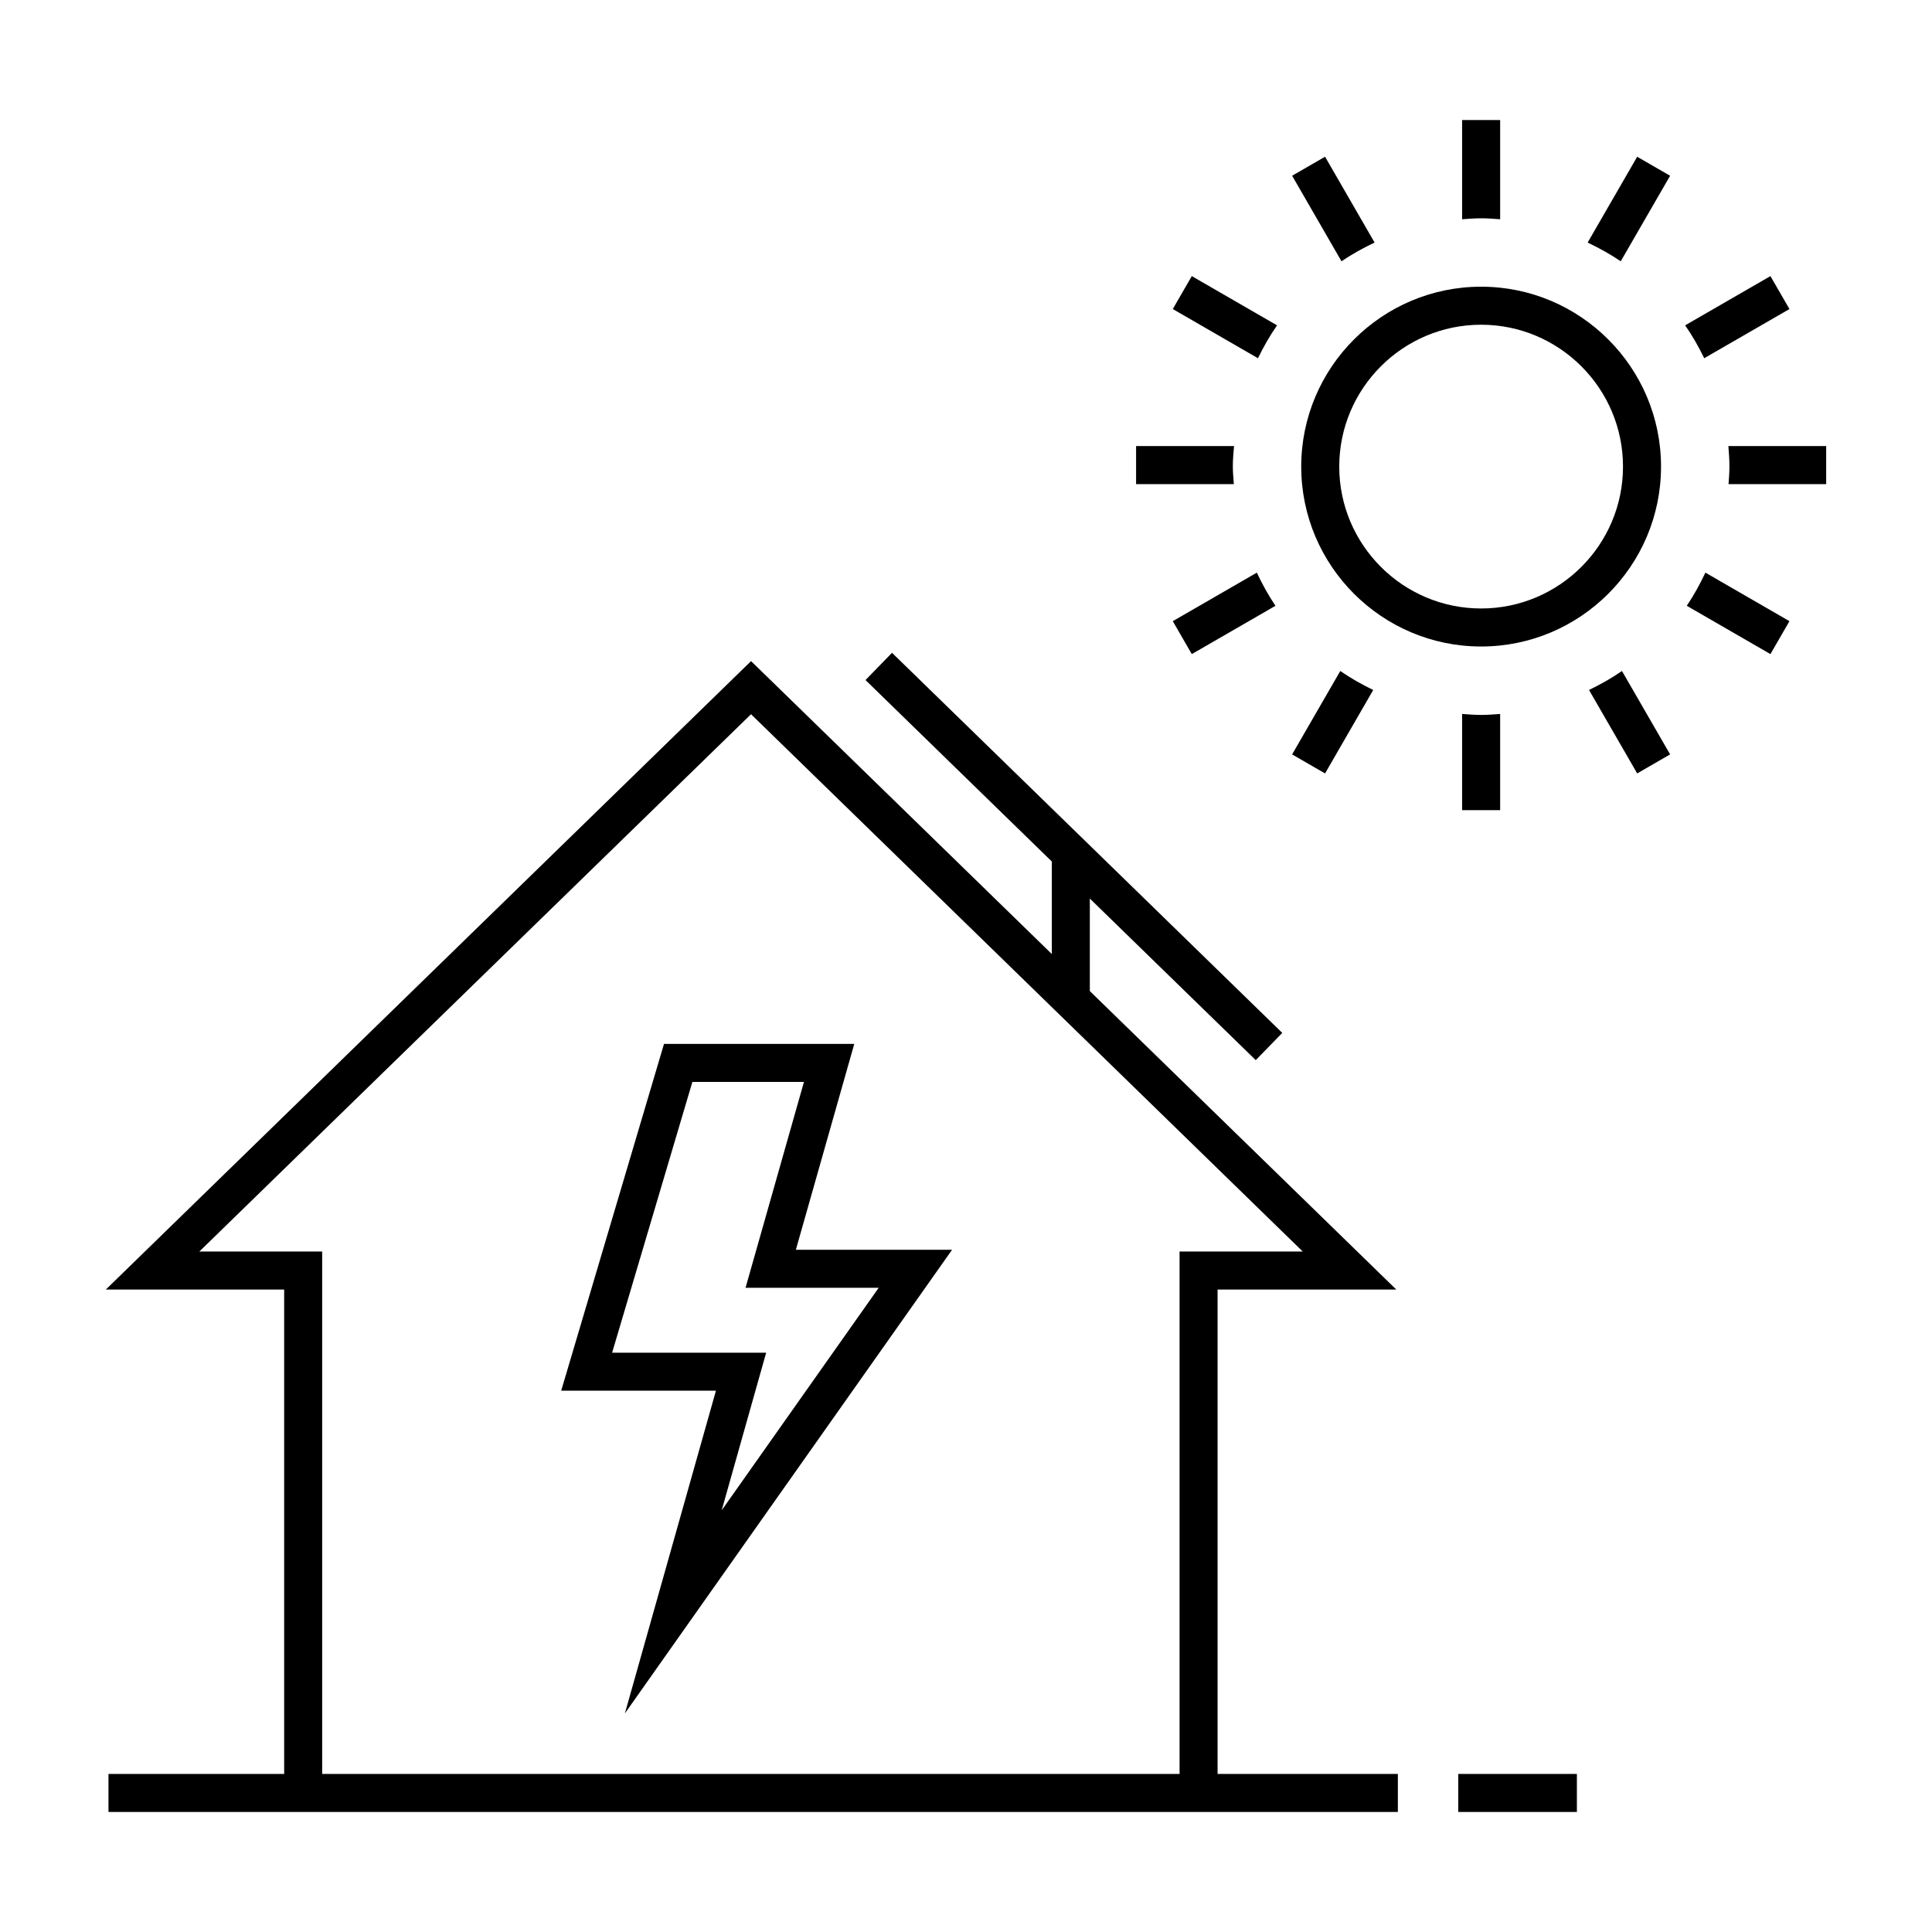 <?xml version="1.0" encoding="UTF-8"?>
<!-- Uploaded to: SVG Repo, www.svgrepo.com, Generator: SVG Repo Mixer Tools -->
<svg fill="#000000" width="800px" height="800px" version="1.1" viewBox="144 144 512 512" xmlns="http://www.w3.org/2000/svg">
 <path d="m508.28 208.28c-3.047 1.449-6 3.078-8.77 4.961l-13.082-22.668 8.727-5.039zm-48.441 8.891-5.039 8.727 22.574 13.035c1.48-3.039 3.144-5.965 5.055-8.715zm-5.039 91.445 5.039 8.727 22.172-12.801c-1.879-2.769-3.492-5.734-4.938-8.785zm31.625 35.312 8.727 5.039 12.766-22.113c-3.043-1.473-5.977-3.129-8.73-5.031zm45.051-10.723v25.492h10.078v-25.492c-1.668 0.125-3.336 0.258-5.039 0.258s-3.371-0.133-5.039-0.258zm46.395 15.758 8.727-5.039-12.762-22.105c-2.754 1.906-5.691 3.559-8.73 5.031zm35.312-31.621 5.039-8.727-22.273-12.863c-1.445 3.055-3.059 6.012-4.938 8.785zm-11.102-45.047h25.875v-10.078h-25.914c0.145 1.797 0.273 3.602 0.273 5.441 0 1.562-0.125 3.094-0.234 4.637zm16.141-46.395-5.039-8.727-22.598 13.043c1.91 2.754 3.578 5.68 5.055 8.715zm-31.625-35.32-8.727-5.039-13.129 22.742c3.047 1.449 6 3.078 8.77 4.961zm-45.043 11.523v-26.293h-10.078v26.293c1.668-0.125 3.336-0.25 5.039-0.25 1.695 0 3.371 0.125 5.039 0.25zm-70.523 60.113h-25.957v10.078h25.906c-0.109-1.543-0.266-3.066-0.266-4.637-0.008-1.844 0.164-3.641 0.316-5.441zm113.16 5.438c0-26.289-21.387-47.676-47.676-47.676-26.289 0-47.676 21.387-47.676 47.676 0 26.289 21.387 47.676 47.676 47.676 26.289 0 47.676-21.387 47.676-47.676zm-10.078 0c0 20.73-16.867 37.598-37.598 37.598s-37.598-16.867-37.598-37.598c0-20.73 16.867-37.598 37.598-37.598s37.598 16.867 37.598 37.598zm-43.66 346.46v10.078h31.441v-10.078zm-63.781 0h47.777v10.078l-341.7-0.004v-10.078h46.559v-128.37h-47.258l170.99-166.54 79.703 77.629v-24.52l-49.375-48.09 7.027-7.219 103.42 100.73-7.027 7.219-43.973-42.824v24.52l81.215 79.098h-47.359v128.38zm-10.078-138.45h32.648l-146.21-142.39-146.2 142.39h32.547v138.45h227.22v-138.45zm-101.68-0.469h41.402l-86.715 122.88 24.133-85.527h-41.012l27.25-91.906h50.422zm-13.336 10.078 15.48-54.551h-29.57l-21.27 71.754h40.824l-11.785 41.766 41.609-58.965z"/>
</svg>